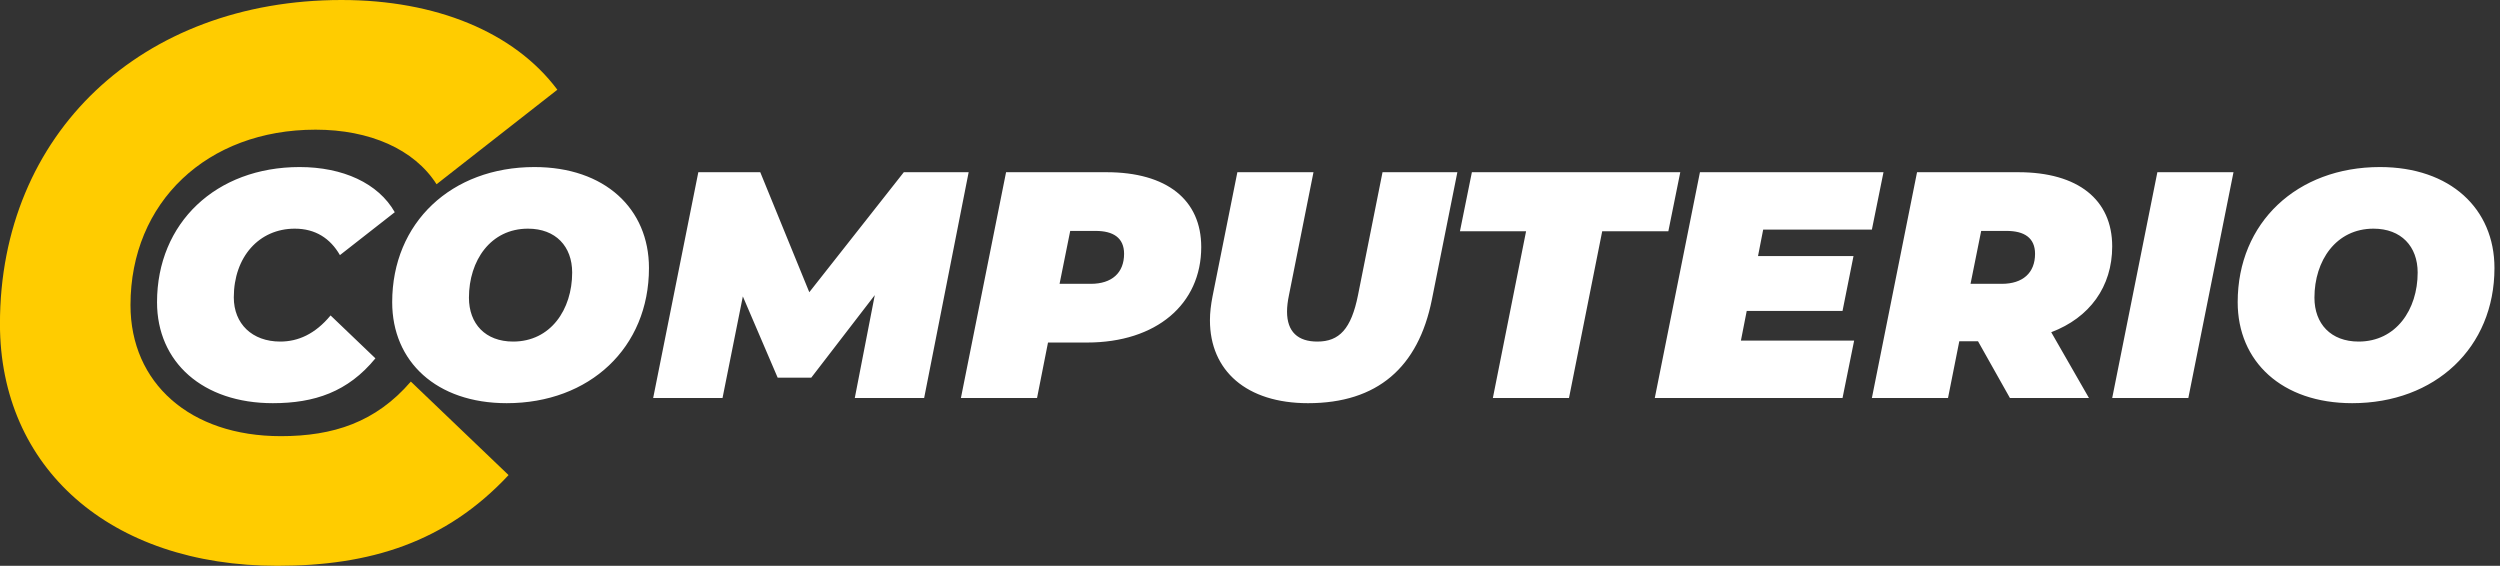 <?xml version="1.0" encoding="UTF-8"?>
<!-- Created with Inkscape (http://www.inkscape.org/) -->
<svg width="1060.4mm" height="240mm" version="1.1" viewBox="0 0 1060.4 240" xmlns="http://www.w3.org/2000/svg">
 <rect x="0" y="0" width="1060.4" height="240" fill="#333333" stroke="none"/>
 <g transform="translate(2512.8 -472.42)">
  <path transform="scale(.265)" d="m-9002.7 2050.1c-133.73 0-228.22 89.325-228.22 216.34 0 96.037 73.32 161.61 185.36 161.61 66.606 0 120.3-18.071 164.19-71.77l-71.77-68.672c-24.784 29.947-52.149 41.822-80.547 41.822-44.92 0-74.352-28.397-74.352-70.736 0-64.541 40.273-109.98 97.586-109.98 33.045 0 56.797 15.491 72.287 42.34l87.775-68.672c-26.333-46.47-83.128-72.287-152.32-72.287zm375.88 0c-132.7 0-227.7 88.809-227.7 216.34 0 95.004 70.737 161.61 183.3 161.61 132.7 0 227.7-88.809 227.7-216.34 0-95.004-70.737-161.61-183.3-161.61zm2953.9 0c-132.7 0-227.7 88.809-227.7 216.34 0 95.004 70.737 161.61 183.3 161.61 132.7 0 227.7-88.809 227.7-216.34 0-95.004-70.737-161.61-183.3-161.61zm-2691.6 8.262-72.285 361.43h111.01l32.529-162.64 55.764 130.12h53.697l101.72-132.18-32.012 164.71h111.01l71.252-361.43h-103.78l-151.29 192.07-78.482-192.07zm492.58 0-72.287 361.43h121.85l17.555-88.808h62.477c111.01 0 182.78-61.442 182.78-152.83 0-75.384-54.731-119.79-151.8-119.79zm370.21 0-39.756 198.79c-2.582 13.424-4.131 25.815-4.131 38.207 0 81.064 58.86 132.7 156.96 132.7 111.01 0 176.59-57.313 198.27-165.74l40.789-203.95h-119.79l-39.242 196.72c-10.843 54.214-29.946 74.352-65.057 74.352-30.98 0-48.535-15.489-48.535-48.018 0-7.745 1.033-16.524 3.098-26.334l39.24-196.72zm375.37 0-19.104 94.488h105.85l-53.182 266.94h121.85l53.184-266.94h105.85l19.105-94.488zm365.04 0-72.287 361.43h300.5l18.588-91.906h-181.23l9.295-47.502h153.35l17.555-87.775h-152.83l8.262-42.34h174l18.588-91.906zm347.49 0-72.287 361.43h121.85l18.072-90.873h29.947l51.115 90.873h126.5l-60.41-105.33c61.443-23.235 97.586-72.803 97.586-137.34 0-74.868-54.731-118.76-150.25-118.76zm384.66 0-72.287 361.43h121.85l72.287-361.43zm-2608 90.357c44.404 0 70.736 28.398 70.736 70.221 0 59.378-34.593 110.49-94.486 110.49-44.404 0-70.738-28.398-70.738-70.221 0-59.378 34.594-110.49 94.488-110.49zm2953.9 0c44.404 0 70.736 28.398 70.736 70.221 0 59.378-34.594 110.49-94.488 110.49-44.404 0-70.736-28.398-70.736-70.221 0-59.378 34.594-110.49 94.488-110.49zm-2086 3.615h40.791c27.882 0 45.436 10.842 45.436 36.658 0 30.463-19.62 48.02-53.182 48.02h-50.084zm1458.1 0h40.791c27.882 0 45.438 10.842 45.438 36.658 0 30.463-19.622 48.02-53.184 48.02h-50.082z" fill="#fff" stroke-width="12.908"/>
  <path d="m-2367.9 472.42c-84.918 0-144.92 56.721-144.92 137.38 0 60.984 46.557 102.62 117.7 102.62 39.202 0 71.352-9.894 98.037-38.488l-41.456-39.668c-14.85 17.258-32.903 23.156-55.154 23.156-38.538 0-63.757-22.555-63.757-55.587 0-43.689 32.5-74.413 78.497-74.413 22.922 0 41.861 8.259 51.319 23.148l51.242-40.089c-18.338-24.531-51.663-38.059-91.516-38.059z" fill="#fc0" stroke-width="8.197"/>
 </g>
</svg>
